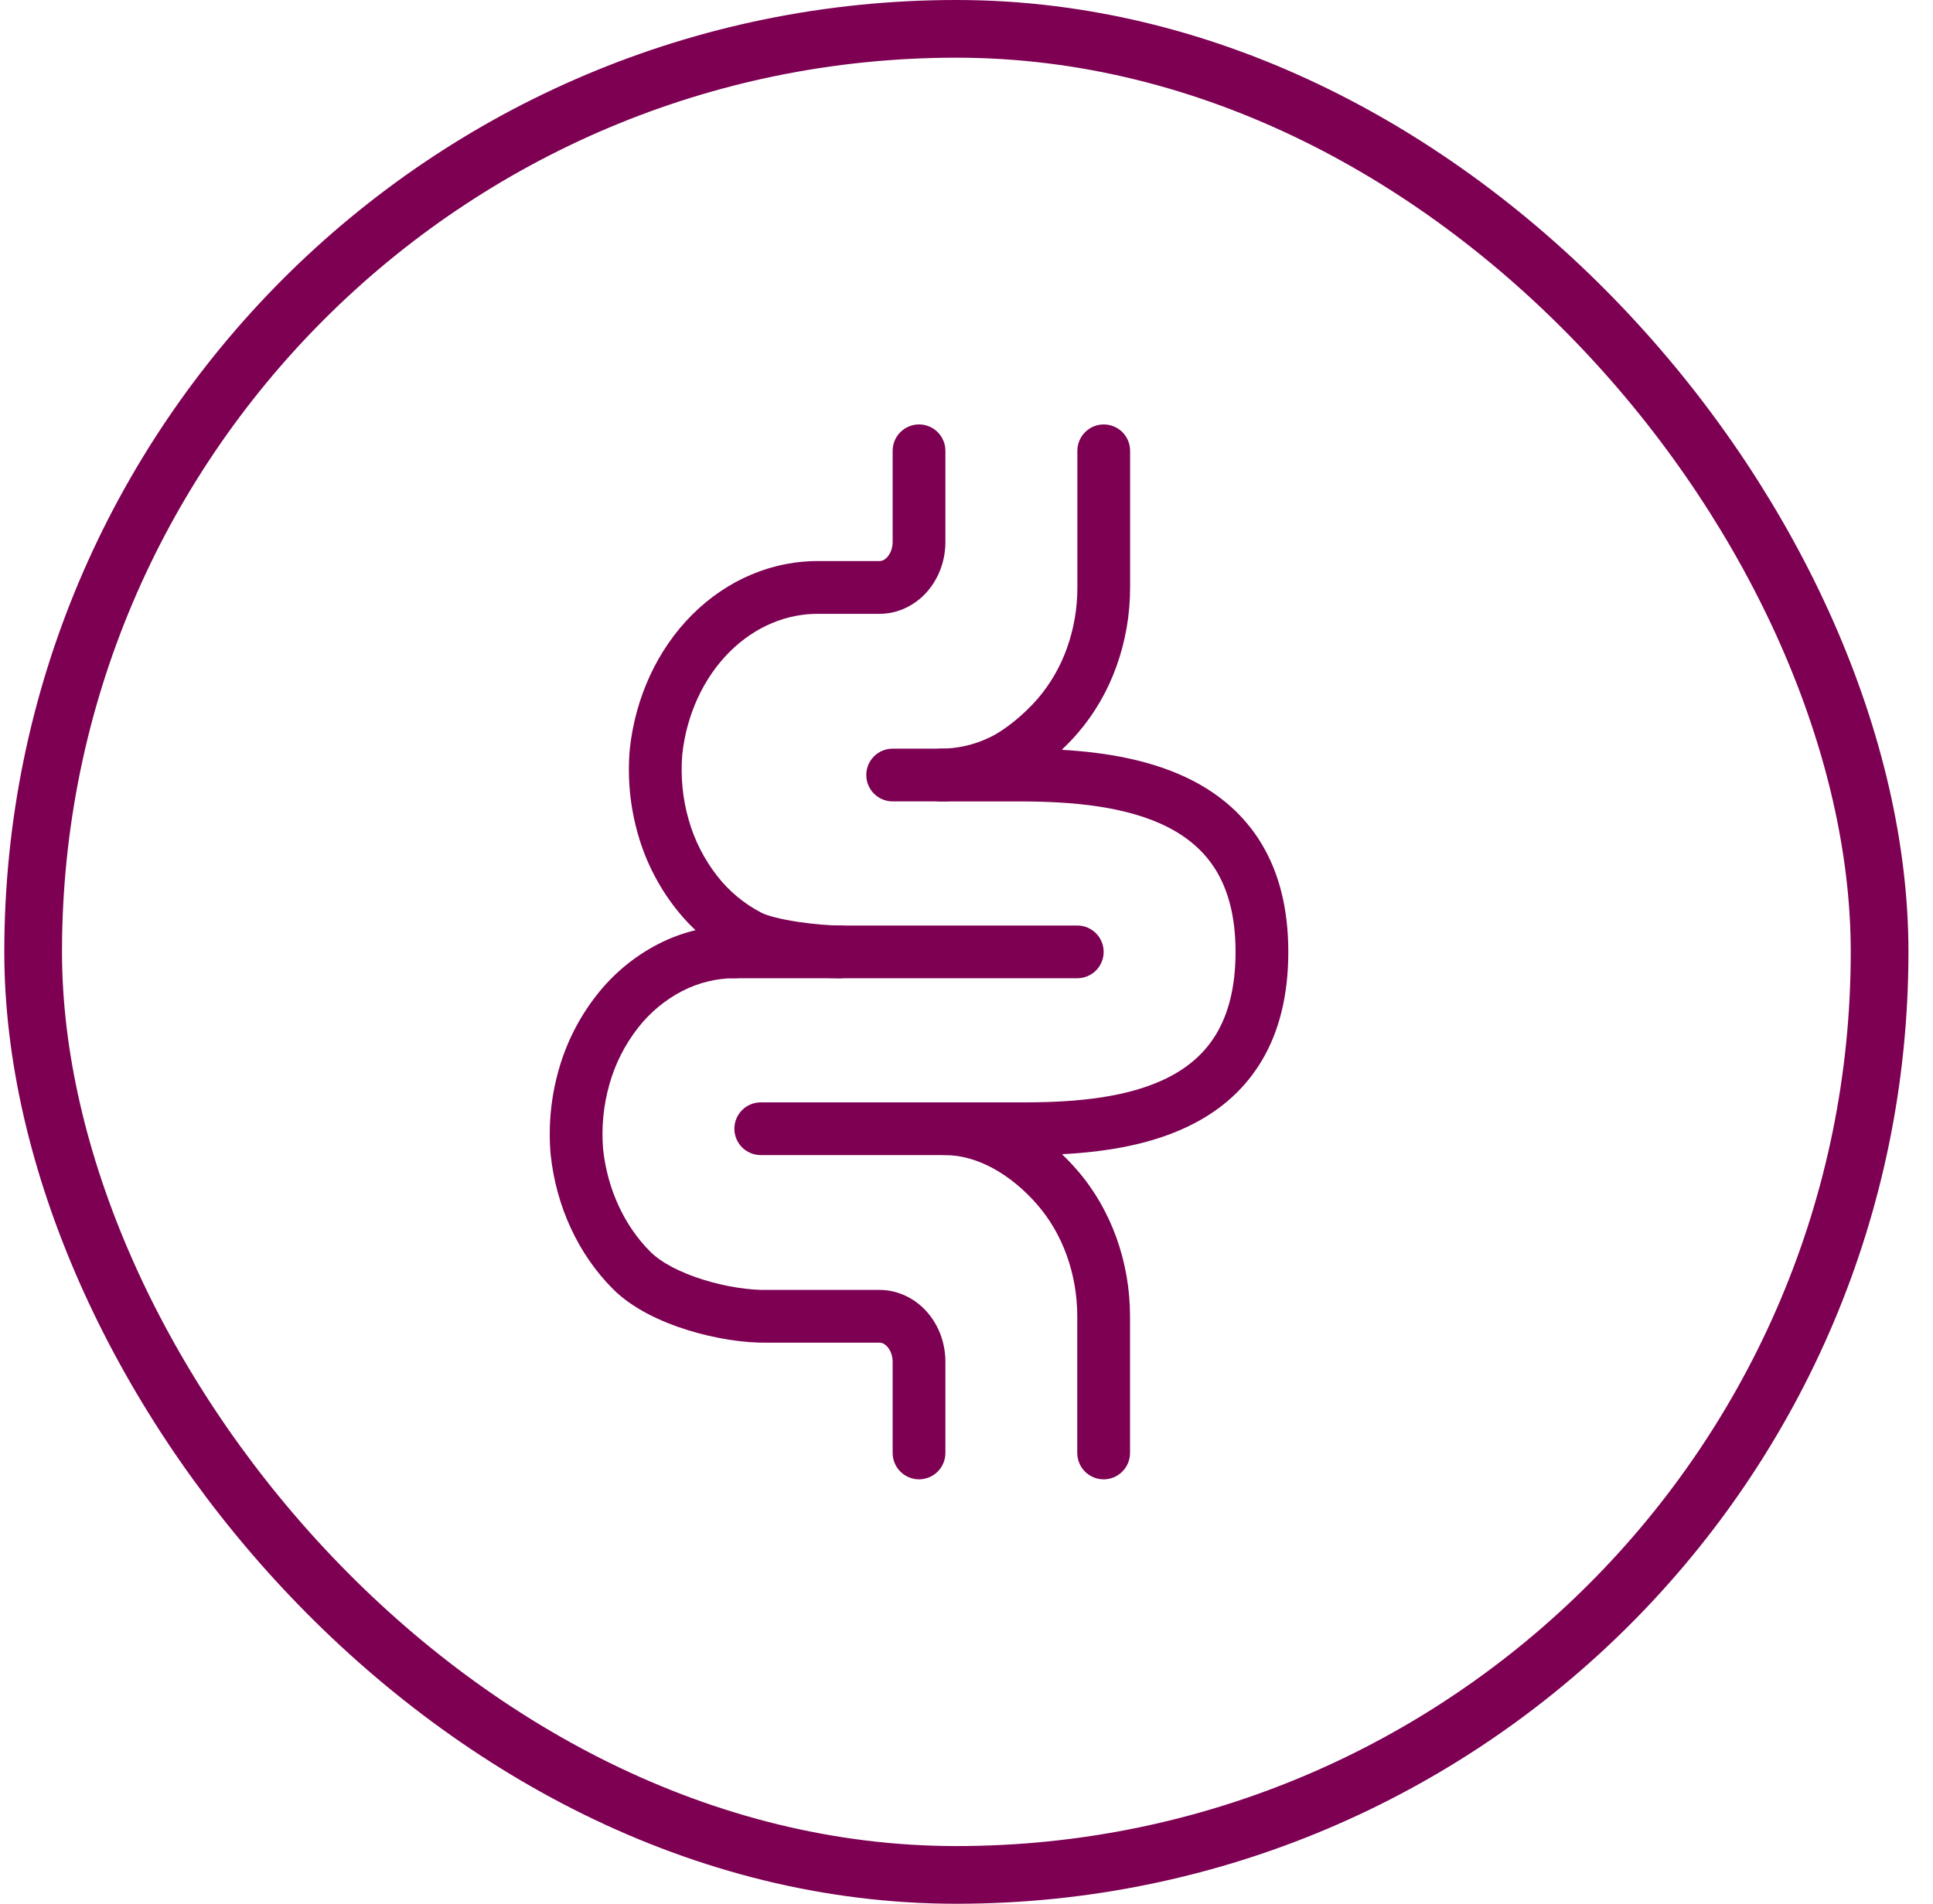 <svg xmlns="http://www.w3.org/2000/svg" fill="none" viewBox="0 0 67 66" height="66" width="67">
<rect stroke-width="2" stroke="#7D0052" rx="32" height="64" width="64" y="1" x="1.149"></rect>
<path fill="#7D0052" d="M31.855 14.714C32.097 14.714 32.33 14.811 32.501 14.982C32.672 15.154 32.769 15.386 32.769 15.629V18.788C32.769 19.098 32.716 19.408 32.611 19.701C32.505 19.993 32.348 20.268 32.143 20.504C31.938 20.741 31.686 20.934 31.402 21.07C31.116 21.209 30.801 21.281 30.483 21.281H28.417C27.291 21.258 26.174 21.714 25.285 22.603C24.395 23.493 23.802 24.753 23.649 26.15C23.585 26.915 23.66 27.686 23.868 28.412C24.067 29.119 24.401 29.78 24.852 30.36C25.266 30.894 25.791 31.332 26.391 31.643C26.597 31.749 27.06 31.869 27.656 31.959C28.223 32.044 28.785 32.086 29.113 32.086C29.355 32.086 29.588 32.182 29.759 32.353C29.93 32.525 30.027 32.758 30.027 33C30.027 33.242 29.93 33.475 29.759 33.646C29.588 33.818 29.355 33.914 29.113 33.914C28.675 33.914 28.019 33.863 27.383 33.767C26.777 33.676 26.053 33.524 25.56 33.272C24.724 32.84 23.993 32.232 23.416 31.489C22.818 30.724 22.375 29.85 22.111 28.916C21.839 27.964 21.743 26.971 21.828 25.985L21.83 25.965C22.022 24.183 22.781 22.521 23.992 21.31C25.204 20.099 26.788 19.422 28.444 19.452H30.483C30.524 19.453 30.568 19.442 30.615 19.421C30.672 19.393 30.722 19.353 30.763 19.304C30.818 19.238 30.861 19.163 30.89 19.082C30.923 18.987 30.94 18.888 30.94 18.788V15.629C30.94 15.386 31.037 15.154 31.208 14.982C31.38 14.811 31.612 14.714 31.855 14.714Z" clip-rule="evenodd" fill-rule="evenodd"></path>
<path fill="#7D0052" d="M22.816 32.728C23.632 32.308 24.537 32.088 25.454 32.086C25.697 32.086 25.93 32.182 26.101 32.354C26.272 32.525 26.369 32.758 26.369 33C26.369 33.243 26.272 33.475 26.101 33.647C25.93 33.818 25.697 33.914 25.454 33.914C24.837 33.914 24.222 34.063 23.648 34.357C23.048 34.668 22.522 35.106 22.108 35.641C21.657 36.22 21.323 36.881 21.124 37.588C20.915 38.322 20.841 39.088 20.905 39.849C21.058 41.247 21.651 42.507 22.542 43.396C22.916 43.771 23.583 44.12 24.392 44.37C25.188 44.616 26.004 44.731 26.586 44.719H30.483C30.803 44.719 31.116 44.792 31.402 44.93C31.687 45.065 31.938 45.261 32.142 45.496C32.348 45.733 32.505 46.007 32.611 46.299C32.716 46.592 32.769 46.903 32.769 47.214V50.371C32.769 50.614 32.672 50.846 32.501 51.018C32.329 51.189 32.097 51.286 31.854 51.286C31.612 51.286 31.379 51.189 31.208 51.018C31.036 50.846 30.94 50.614 30.94 50.371V47.213C30.94 47.112 30.923 47.013 30.89 46.918C30.861 46.837 30.817 46.762 30.762 46.696C30.721 46.647 30.671 46.607 30.615 46.579C30.574 46.558 30.529 46.547 30.483 46.548H26.614C25.805 46.563 24.797 46.409 23.853 46.117C22.917 45.828 21.925 45.368 21.248 44.69C20.037 43.479 19.278 41.818 19.087 40.035L19.085 40.015C19 39.029 19.096 38.036 19.367 37.084C19.631 36.15 20.074 35.275 20.672 34.51C21.249 33.767 21.981 33.159 22.816 32.728ZM38.257 14.715C38.5 14.715 38.732 14.811 38.904 14.982C39.075 15.154 39.171 15.386 39.171 15.629V20.367C39.171 21.299 39.012 22.226 38.7 23.094C38.396 23.952 37.935 24.745 37.34 25.434C37.18 25.618 37 25.805 36.801 25.994C38.318 26.082 39.957 26.348 41.345 27.066C42.287 27.553 43.13 28.257 43.731 29.258C44.331 30.257 44.654 31.495 44.654 33C44.654 34.5 44.341 35.736 43.757 36.734C43.171 37.735 42.349 38.441 41.42 38.931C40.015 39.674 38.346 39.935 36.809 40.014C36.995 40.193 37.172 40.377 37.337 40.569C38.52 41.931 39.168 43.755 39.168 45.634V50.371C39.168 50.614 39.071 50.846 38.9 51.018C38.728 51.189 38.496 51.286 38.253 51.286C38.011 51.286 37.778 51.189 37.607 51.018C37.435 50.846 37.339 50.614 37.339 50.371V45.634C37.339 44.163 36.831 42.774 35.957 41.768C35.033 40.703 33.869 40.047 32.769 40.046C32.526 40.046 32.294 39.949 32.122 39.778C31.951 39.606 31.854 39.374 31.854 39.131C31.854 38.889 31.951 38.656 32.122 38.485C32.294 38.313 32.526 38.217 32.769 38.217H35.509C37.317 38.217 39.178 38.049 40.566 37.315C41.24 36.958 41.791 36.474 42.178 35.811C42.567 35.145 42.826 34.243 42.826 33C42.826 31.762 42.561 30.863 42.163 30.198C41.765 29.536 41.199 29.049 40.504 28.689C39.075 27.951 37.17 27.784 35.342 27.784H32.602C32.36 27.784 32.127 27.688 31.956 27.516C31.784 27.345 31.688 27.112 31.688 26.87C31.688 26.628 31.784 26.395 31.956 26.223C32.127 26.052 32.36 25.956 32.602 25.956H32.605C33.195 25.954 33.778 25.82 34.309 25.562C34.83 25.316 35.505 24.758 35.959 24.234C36.405 23.715 36.75 23.119 36.98 22.475C37.222 21.799 37.345 21.085 37.343 20.367V15.629C37.343 15.386 37.439 15.154 37.611 14.982C37.782 14.811 38.015 14.715 38.257 14.715Z" clip-rule="evenodd" fill-rule="evenodd"></path>
<path fill="#7D0052" d="M24.54 33C24.54 32.758 24.636 32.525 24.808 32.353C24.979 32.182 25.212 32.086 25.454 32.086H37.34C37.582 32.086 37.815 32.182 37.986 32.353C38.158 32.525 38.254 32.758 38.254 33C38.254 33.242 38.158 33.475 37.986 33.647C37.815 33.818 37.582 33.914 37.34 33.914H25.454C25.212 33.914 24.979 33.818 24.808 33.647C24.636 33.475 24.54 33.242 24.54 33ZM30.026 26.869C30.026 26.626 30.122 26.394 30.294 26.222C30.465 26.051 30.698 25.955 30.94 25.955H32.769C33.011 25.955 33.244 26.051 33.415 26.222C33.587 26.394 33.683 26.626 33.683 26.869C33.683 27.111 33.587 27.344 33.415 27.515C33.244 27.687 33.011 27.783 32.769 27.783H30.94C30.698 27.783 30.465 27.687 30.294 27.515C30.122 27.344 30.026 27.111 30.026 26.869ZM25.454 39.131C25.454 38.889 25.551 38.656 25.722 38.485C25.894 38.313 26.126 38.217 26.369 38.217H32.769C33.011 38.217 33.244 38.313 33.415 38.485C33.587 38.656 33.683 38.889 33.683 39.131C33.683 39.374 33.587 39.606 33.415 39.778C33.244 39.949 33.011 40.045 32.769 40.045H26.369C26.126 40.045 25.894 39.949 25.722 39.778C25.551 39.606 25.454 39.374 25.454 39.131Z" clip-rule="evenodd" fill-rule="evenodd"></path>
</svg>
